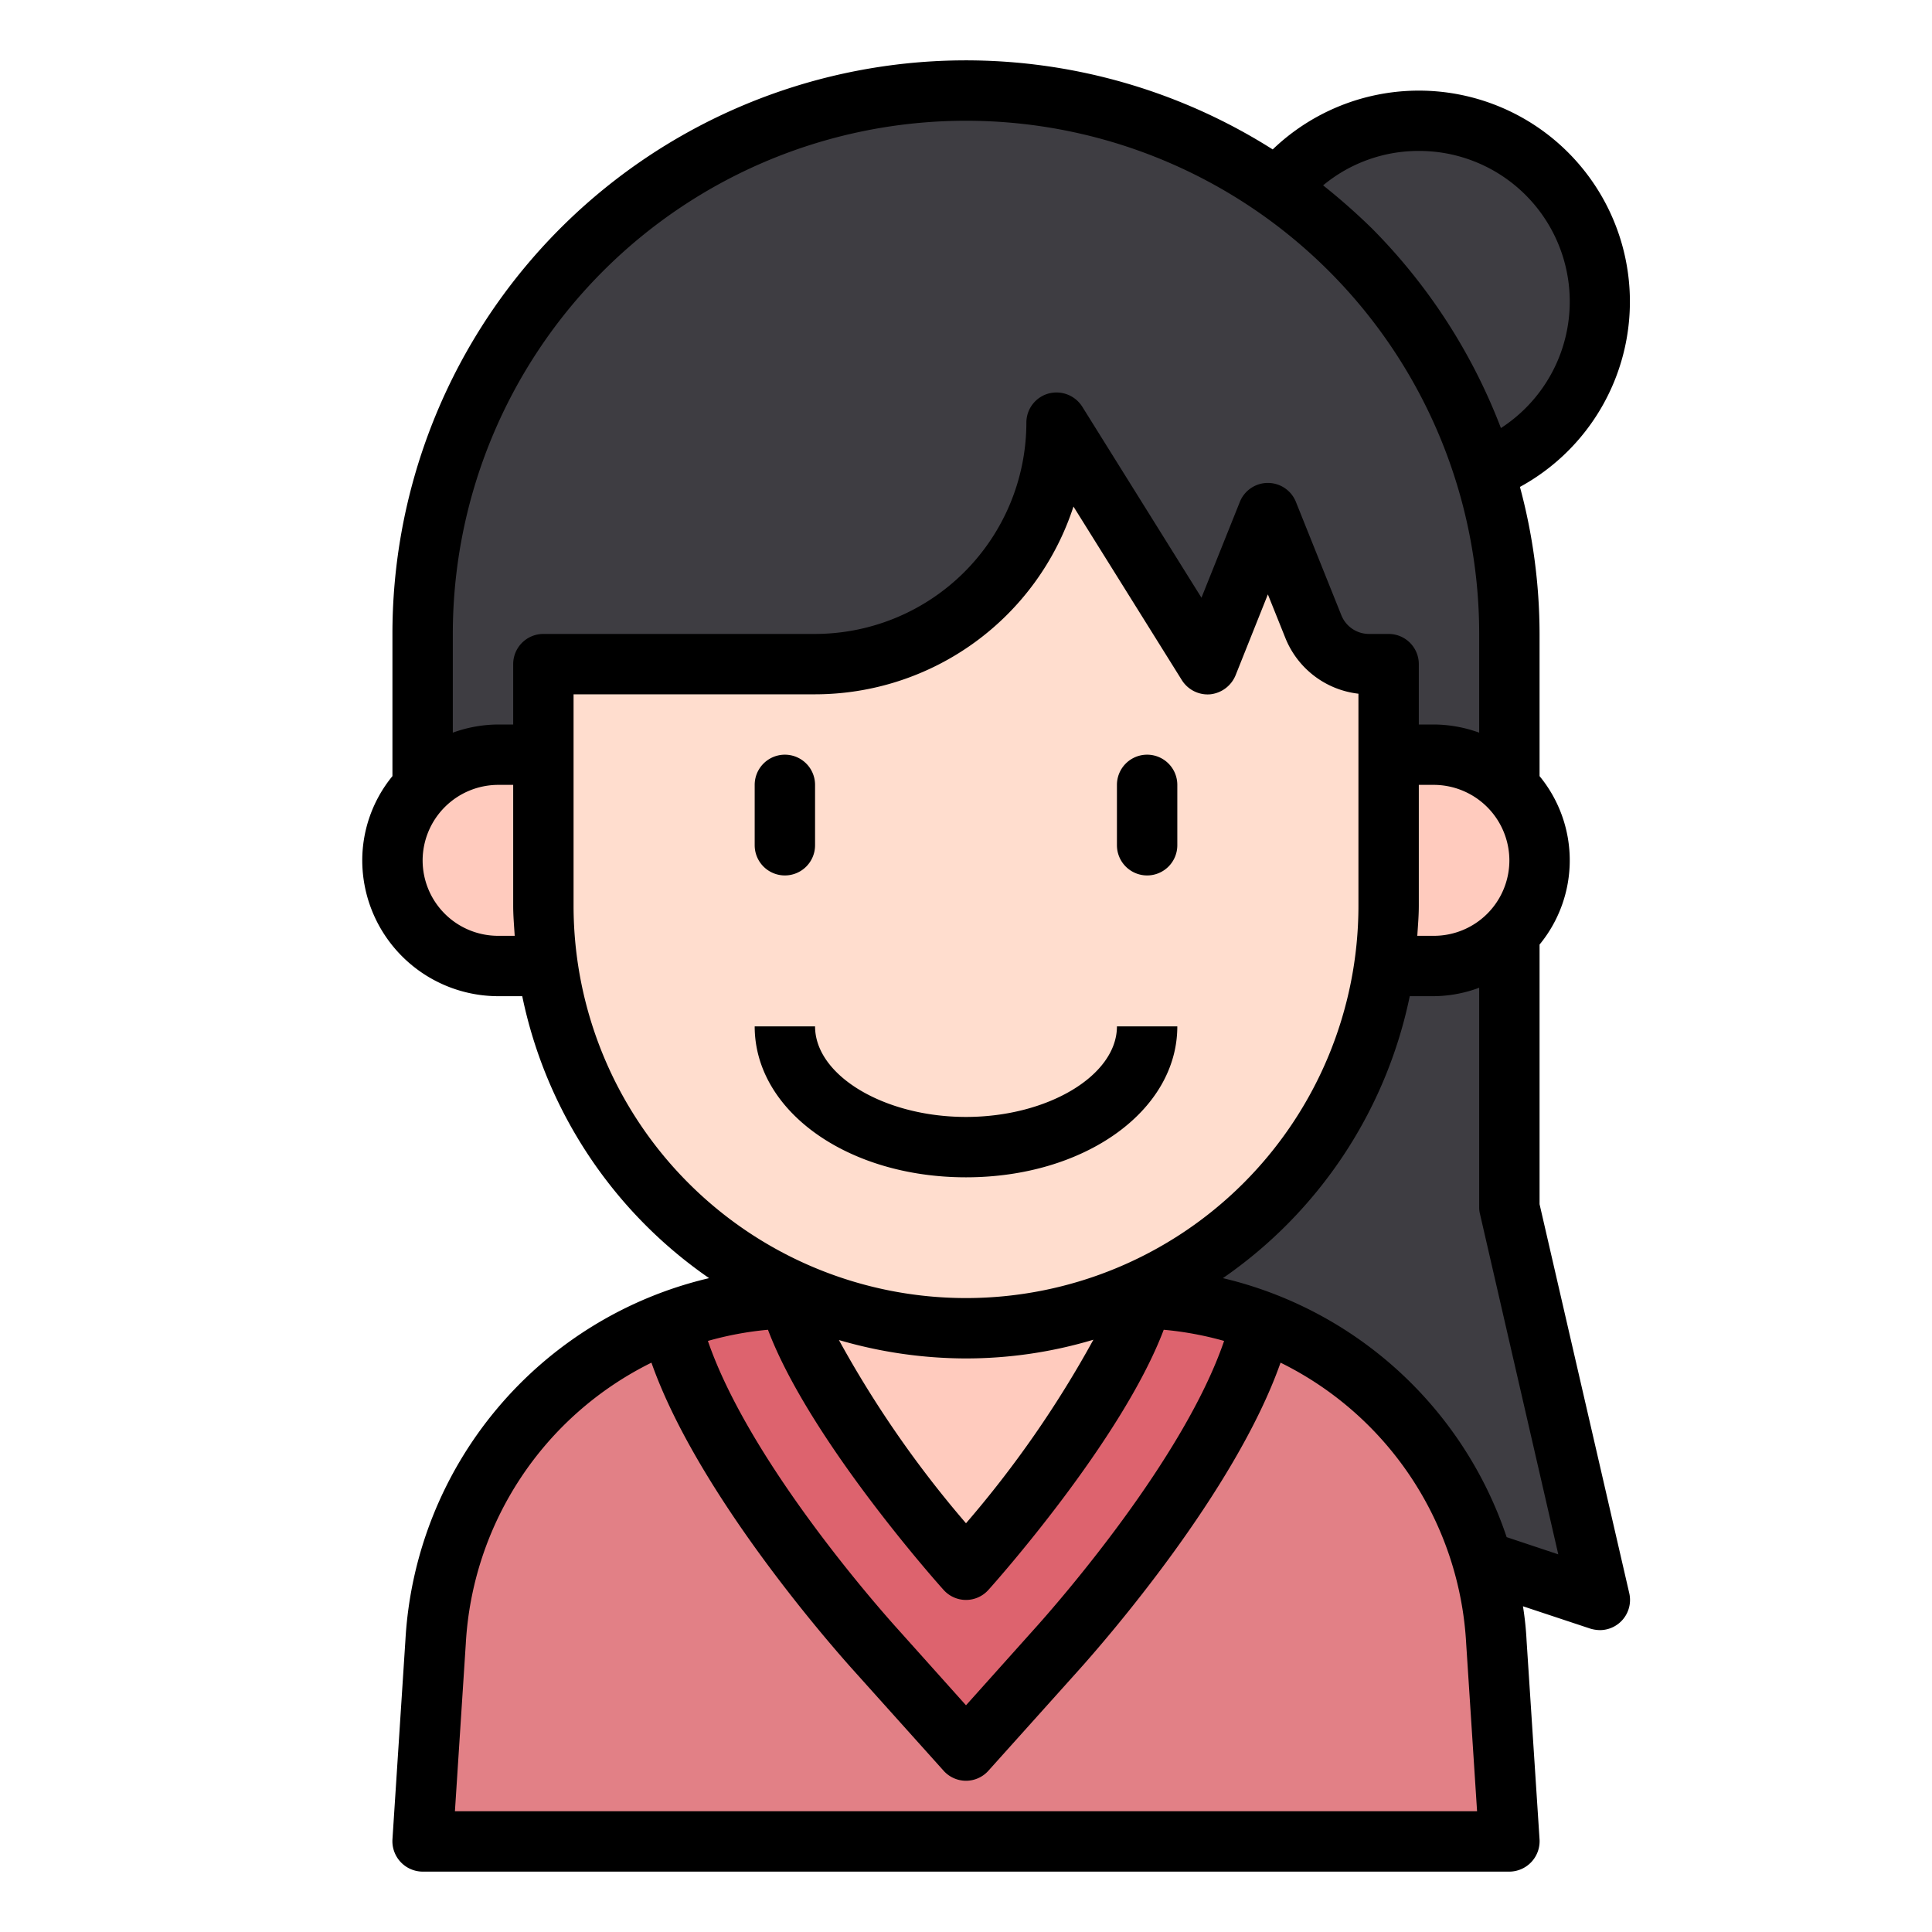 <svg xmlns="http://www.w3.org/2000/svg" viewBox="0 0 64 64" id="girl"><path fill="#3e3d42" d="M38 48V29H14v-8a18 18 0 0 1 36 0v19l3 13Z"></path><path fill="#e28086" d="M50 61H14l.43-6.6A12 12 0 0 1 26.415 43h11.17A12 12 0 0 1 49.57 54.4Z"></path><circle cx="47" cy="10" r="6" fill="#3e3d42"></circle><path fill="#ffcbbe" d="M19 32h-2.5a3.5 3.5 0 0 1-3.5-3.5 3.5 3.5 0 0 1 3.5-3.5H19zm26 0h2.5a3.5 3.5 0 0 0 3.5-3.5 3.5 3.5 0 0 0-3.5-3.5H45z"></path><path fill="#ffddce" d="M32 44a14 14 0 0 1-14-14v-8h9a8 8 0 0 0 8-8l5 8 2-5 1.5 3.743A2 2 0 0 0 45.354 22H46v8a14 14 0 0 1-14 14Z"></path><path fill="#ffcbbe" d="M32 44a13.846 13.846 0 0 0 5.93-1.32c-.02.11-.05.21-.08.32-.91 3.49-5.85 9-5.85 9s-4.94-5.51-5.85-9c-.03-.11-.06-.21-.08-.32A13.846 13.846 0 0 0 32 44Z"></path><path fill="#dd636e" d="M41.78 43.76a2.1 2.1 0 0 1-.06.24c-1.1 4.22-5.81 9.63-6.74 10.67L32 57.99l-2.98-3.32c-.93-1.04-5.64-6.45-6.74-10.66a2.268 2.268 0 0 1-.06-.25 11.683 11.683 0 0 1 3.93-.76c.91 3.49 5.85 9 5.85 9s4.94-5.51 5.85-9a11.683 11.683 0 0 1 3.93.76Z"></path><path d="M51 39.89v-8.6a4.392 4.392 0 0 0 0-5.58V21a18.813 18.813 0 0 0-.65-4.87 6.991 6.991 0 1 0-8.19-11.18A18.993 18.993 0 0 0 13 21v4.71a4.412 4.412 0 0 0-1 2.79 4.507 4.507 0 0 0 4.5 4.5h.8a15.051 15.051 0 0 0 6.19 9.34 13.07 13.07 0 0 0-10.06 11.99L13 60.94A1.008 1.008 0 0 0 14 62h36a1.008 1.008 0 0 0 1-1.06l-.43-6.59a10.467 10.467 0 0 0-.12-1.14l2.23.74A1.185 1.185 0 0 0 53 54a1 1 0 0 0 .97-1.23ZM47 5a4.99 4.99 0 0 1 2.72 9.18 19 19 0 0 0-4.28-6.62 21.247 21.247 0 0 0-1.61-1.42A4.945 4.945 0 0 1 47 5Zm3 23.5a2.5 2.5 0 0 1-2.5 2.5h-.55c.02-.33.05-.66.05-1v-4h.5a2.509 2.509 0 0 1 2.5 2.5ZM16.5 31a2.5 2.5 0 0 1-2.5-2.5 2.509 2.509 0 0 1 2.5-2.5h.5v4c0 .34.03.67.05 1Zm.5-9v2h-.5a4.472 4.472 0 0 0-1.5.27V21a17 17 0 0 1 34 0v3.27a4.472 4.472 0 0 0-1.5-.27H47v-2a1 1 0 0 0-1-1h-.65a.986.986 0 0 1-.92-.63l-1.5-3.74a1 1 0 0 0-1.86 0L39.8 19.8l-3.95-6.33a1.011 1.011 0 0 0-1.13-.43A1 1 0 0 0 34 14a7.008 7.008 0 0 1-7 7h-9a1 1 0 0 0-1 1Zm2 8v-7h8a9.01 9.01 0 0 0 8.56-6.22l3.59 5.75a1.009 1.009 0 0 0 .94.47 1.024 1.024 0 0 0 .84-.63L42 19.69l.57 1.42A2.972 2.972 0 0 0 45 22.98V30a13 13 0 0 1-26 0Zm17.22 14.38A35.247 35.247 0 0 1 32 50.46a35.46 35.46 0 0 1-4.21-6.07A15.035 15.035 0 0 0 32 45a14.7 14.7 0 0 0 4.22-.62Zm-10.78-.33c1.37 3.63 5.62 8.4 5.82 8.62a.995.995 0 0 0 1.48 0c.2-.22 4.42-4.95 5.81-8.62a11.031 11.031 0 0 1 2 .37c-1.33 3.89-5.46 8.63-6.32 9.58L32 56.49 29.77 54c-.86-.95-4.98-5.68-6.32-9.58a10.923 10.923 0 0 1 1.99-.37ZM15.07 60l.36-5.55a11.061 11.061 0 0 1 6.15-9.31c1.5 4.26 5.8 9.2 6.7 10.2l2.98 3.32a.995.995 0 0 0 1.48 0l2.98-3.32c.9-1 5.2-5.94 6.7-10.2a11.043 11.043 0 0 1 6.15 9.32l.36 5.54Zm34.84-9.08a13.092 13.092 0 0 0-9.4-8.58A15.051 15.051 0 0 0 46.7 33h.8a4.39 4.39 0 0 0 1.5-.28V40a.908.908 0 0 0 .03.23l2.59 11.26Z"></path><path d="M26 29a1 1 0 0 0 1-1v-2a1 1 0 0 0-2 0v2a1 1 0 0 0 1 1zm12 0a1 1 0 0 0 1-1v-2a1 1 0 0 0-2 0v2a1 1 0 0 0 1 1zm1 5h-2c0 1.626-2.29 3-5 3s-5-1.374-5-3h-2c0 2.8 3.075 5 7 5s7-2.2 7-5z"></path></svg>
